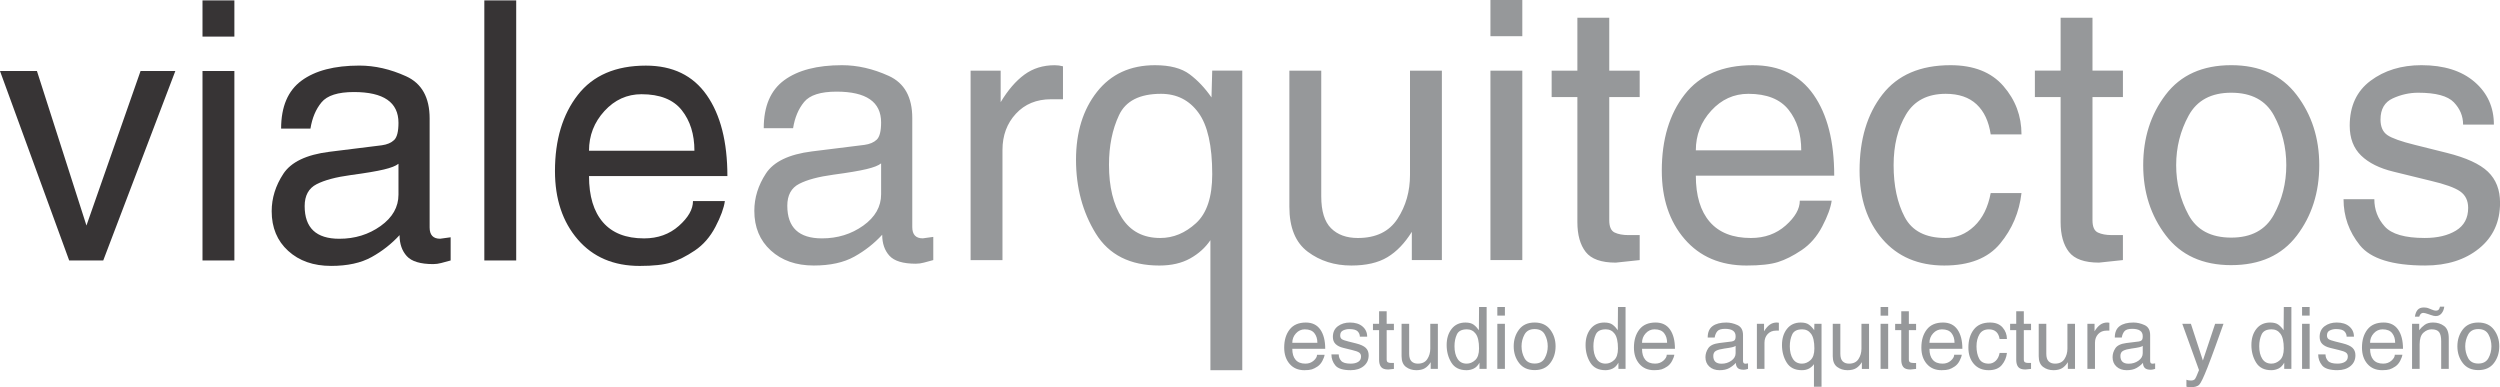 <?xml version="1.0" encoding="UTF-8"?>
<!DOCTYPE svg PUBLIC "-//W3C//DTD SVG 1.1//EN" "http://www.w3.org/Graphics/SVG/1.1/DTD/svg11.dtd">
<!-- Creator: CorelDRAW 2019 (64-Bit) -->
<svg xmlns="http://www.w3.org/2000/svg" xml:space="preserve" width="84.667mm" height="13.118mm" version="1.1" style="shape-rendering:geometricPrecision; text-rendering:geometricPrecision; image-rendering:optimizeQuality; fill-rule:evenodd; clip-rule:evenodd"
viewBox="0 0 2352.73 364.52"
 xmlns:xlink="http://www.w3.org/1999/xlink">
 <defs>
  <style type="text/css">
   <![CDATA[
    .fil0 {fill:#96989A;fill-rule:nonzero}
    .fil1 {fill:#373435;fill-rule:nonzero}
   ]]>
  </style>
 </defs>
 <g id="Layer_x0020_1">
  <g id="_2075110091584">
   <path class="fil0" d="M1216.17 328.27c0,4.49 1.04,7.94 3.12,10.34 2.08,2.41 5.15,3.61 9.2,3.61 3.08,0 5.68,-0.93 7.79,-2.8 2.11,-1.86 3.17,-3.72 3.17,-5.55l7.14 0c-0.22,1.57 -0.92,3.49 -2.11,5.76 -1.19,2.27 -2.73,4.04 -4.62,5.31 -1.89,1.27 -3.67,2.16 -5.31,2.68 -1.65,0.51 -3.99,0.77 -7.02,0.77 -5.84,0 -10.46,-1.97 -13.87,-5.92 -3.4,-3.95 -5.11,-9.06 -5.11,-15.33 0,-6.97 1.7,-12.65 5.11,-17.03 3.41,-4.38 8.49,-6.57 15.25,-6.57 6,0 10.55,2.2 13.63,6.61 3.08,4.41 4.62,10.45 4.62,18.13l-30.98 0zm11.76 -18.33c-3.24,0 -6.01,1.26 -8.31,3.77 -2.3,2.51 -3.45,5.47 -3.45,8.88l23.6 0c0,-3.68 -0.95,-6.71 -2.84,-9.08 -1.89,-2.38 -4.89,-3.57 -9,-3.57zm43.31 38.44c-7.3,0 -12.17,-1.51 -14.6,-4.54 -2.43,-3.03 -3.65,-6.46 -3.65,-10.3l6.89 0c0,2.33 0.77,4.35 2.31,6.08 1.54,1.73 4.53,2.6 8.96,2.6 2.86,0 5.2,-0.55 7.01,-1.66 1.81,-1.11 2.72,-2.8 2.72,-5.07 0,-1.62 -0.59,-2.85 -1.78,-3.69 -1.19,-0.84 -3.41,-1.64 -6.65,-2.39l-8.27 -2.03c-3.14,-0.76 -5.55,-1.96 -7.26,-3.61 -1.7,-1.65 -2.56,-3.88 -2.56,-6.69 0,-4.38 1.56,-7.73 4.66,-10.06 3.11,-2.32 6.91,-3.49 11.4,-3.49 5.03,0 8.99,1.24 11.88,3.73 2.89,2.49 4.34,5.68 4.34,9.57l-6.89 0c0,-1.89 -0.69,-3.56 -2.07,-4.99 -1.38,-1.43 -4.04,-2.15 -7.99,-2.15 -1.95,0 -3.84,0.42 -5.68,1.26 -1.84,0.84 -2.76,2.42 -2.76,4.74 0,1.62 0.51,2.78 1.54,3.49 1.03,0.7 3.08,1.43 6.17,2.19l7.14 1.78c4.33,1.08 7.39,2.49 9.21,4.22 1.81,1.73 2.72,4.05 2.72,6.97 0,4.27 -1.57,7.68 -4.7,10.22 -3.14,2.54 -7.17,3.81 -12.09,3.81zm35.2 -0.65c-3.25,0 -5.49,-0.8 -6.73,-2.39 -1.24,-1.6 -1.86,-3.83 -1.86,-6.69l0 -27.98 -5.76 0 0 -5.92 5.76 0 0 -11.84 7.14 0 0 11.84 6.81 0 0 5.92 -6.81 0 0 27.58c0,1.46 0.41,2.38 1.22,2.76 0.81,0.38 1.84,0.57 3.08,0.57l2.51 0 0 5.59 -5.35 0.57zm39.98 -0.57l0 -6.16 0 -0.16c-1.58,2.54 -3.39,4.43 -5.46,5.68 -2.07,1.24 -4.76,1.86 -8.08,1.86 -3.76,0 -7,-1.03 -9.75,-3.08 -2.74,-2.05 -4.12,-5.41 -4.12,-10.06l0 -30.49 7.14 0 0 28.14c0,3.3 0.73,5.68 2.19,7.14 1.46,1.46 3.46,2.19 6,2.19 4.06,0 7.02,-1.43 8.88,-4.3 1.87,-2.86 2.8,-6.14 2.8,-9.81l0 -23.36 7.14 0 0 42.42 -6.73 0zm45.91 0l0 -5.84c-1.46,2.65 -3.26,4.49 -5.39,5.52 -2.13,1.03 -4.42,1.54 -6.85,1.54 -6.54,0 -11.29,-2.39 -14.24,-7.18 -2.95,-4.79 -4.42,-10.29 -4.42,-16.5 0,-6.16 1.57,-11.23 4.7,-15.21 3.13,-3.97 7.46,-5.96 12.98,-5.96 3.35,0 5.93,0.68 7.74,2.03 1.81,1.35 3.45,3.08 4.91,5.19l0.16 -21.82 7.14 0 0 58.23 -6.73 0zm-11.88 -37.23c-4.77,0 -7.91,1.6 -9.4,4.79 -1.5,3.19 -2.24,6.89 -2.24,11.11 0,4.92 0.96,8.88 2.89,11.88 1.92,3 4.79,4.5 8.58,4.5 2.93,0 5.6,-1.11 8.01,-3.33 2.42,-2.21 3.62,-5.87 3.62,-10.95 0,-6.38 -1.03,-10.98 -3.1,-13.79 -2.05,-2.81 -4.85,-4.22 -8.38,-4.22zm28.67 -12.9l0 -8.11 7.14 0 0 8.11 -7.14 0zm0 50.12l0 -42.42 7.14 0 0 42.42 -7.14 0zm35.12 1.14c-6.38,0 -11.26,-2.22 -14.64,-6.65 -3.38,-4.43 -5.07,-9.68 -5.07,-15.73 0,-6.11 1.68,-11.37 5.03,-15.78 3.35,-4.41 8.25,-6.61 14.68,-6.61 6.38,0 11.26,2.22 14.64,6.65 3.38,4.43 5.07,9.68 5.07,15.74 0,6.11 -1.68,11.37 -5.03,15.77 -3.35,4.41 -8.24,6.61 -14.68,6.61zm0 -38.61c-4.49,0 -7.66,1.7 -9.53,5.11 -1.86,3.41 -2.8,7.11 -2.8,11.11 0,4 0.92,7.7 2.76,11.11 1.84,3.41 5.03,5.11 9.57,5.11 4.49,0 7.66,-1.7 9.53,-5.11 1.86,-3.41 2.8,-7.11 2.8,-11.11 0,-4 -0.92,-7.71 -2.76,-11.11 -1.84,-3.41 -5.03,-5.11 -9.57,-5.11zm78.84 37.47l0 -5.84c-1.46,2.65 -3.26,4.49 -5.4,5.52 -2.13,1.03 -4.42,1.54 -6.85,1.54 -6.54,0 -11.29,-2.39 -14.24,-7.18 -2.95,-4.79 -4.42,-10.29 -4.42,-16.5 0,-6.16 1.57,-11.23 4.7,-15.21 3.14,-3.97 7.46,-5.96 12.98,-5.96 3.35,0 5.94,0.68 7.74,2.03 1.81,1.35 3.45,3.08 4.91,5.19l0.16 -21.82 7.14 0 0 58.23 -6.73 0zm-11.88 -37.23c-4.77,0 -7.91,1.6 -9.4,4.79 -1.5,3.19 -2.25,6.89 -2.25,11.11 0,4.92 0.96,8.88 2.89,11.88 1.92,3 4.79,4.5 8.58,4.5 2.93,0 5.6,-1.11 8.02,-3.33 2.42,-2.21 3.62,-5.87 3.62,-10.95 0,-6.38 -1.03,-10.98 -3.09,-13.79 -2.06,-2.81 -4.85,-4.22 -8.38,-4.22zm34.1 18.33c0,4.49 1.04,7.94 3.12,10.34 2.08,2.41 5.15,3.61 9.2,3.61 3.08,0 5.68,-0.93 7.79,-2.8 2.11,-1.86 3.16,-3.72 3.16,-5.55l7.14 0c-0.22,1.57 -0.92,3.49 -2.11,5.76 -1.19,2.27 -2.73,4.04 -4.62,5.31 -1.89,1.27 -3.66,2.16 -5.31,2.68 -1.65,0.51 -3.99,0.77 -7.01,0.77 -5.84,0 -10.46,-1.97 -13.87,-5.92 -3.41,-3.95 -5.11,-9.06 -5.11,-15.33 0,-6.97 1.7,-12.65 5.11,-17.03 3.41,-4.38 8.49,-6.57 15.25,-6.57 6,0 10.54,2.2 13.62,6.61 3.08,4.41 4.62,10.45 4.62,18.13l-30.98 0zm11.76 -18.33c-3.25,0 -6.02,1.26 -8.31,3.77 -2.3,2.51 -3.45,5.47 -3.45,8.88l23.6 0c0,-3.68 -0.95,-6.71 -2.84,-9.08 -1.89,-2.38 -4.89,-3.57 -9,-3.57zm84.1 38.04c-2.86,0 -4.84,-0.59 -5.92,-1.78 -1.08,-1.19 -1.62,-2.76 -1.62,-4.7 -1.79,1.95 -3.87,3.58 -6.25,4.91 -2.38,1.33 -5.4,1.99 -9.08,1.99 -3.95,0 -7.15,-1.12 -9.61,-3.37 -2.46,-2.24 -3.69,-5.2 -3.69,-8.88 0,-2.92 0.86,-5.7 2.6,-8.35 1.73,-2.65 5.16,-4.3 10.3,-4.95l11.76 -1.46c1.19,-0.16 2.11,-0.55 2.76,-1.18 0.65,-0.62 0.97,-1.91 0.97,-3.85 0,-4.6 -3.33,-6.89 -9.98,-6.89 -3.57,0 -5.99,0.77 -7.26,2.31 -1.27,1.54 -2.1,3.5 -2.47,5.88l-6.57 0c0,-4.92 1.53,-8.5 4.58,-10.75 3.05,-2.24 7.37,-3.37 12.94,-3.37 3.46,0 6.95,0.8 10.46,2.39 3.52,1.6 5.27,4.74 5.27,9.45l0 24.41c0,1.68 0.78,2.51 2.35,2.51l2.35 -0.32 0 5.19c-0.81,0.22 -1.51,0.41 -2.11,0.57 -0.59,0.16 -1.19,0.24 -1.78,0.24zm-7.79 -22.46c-0.59,0.49 -1.69,0.91 -3.27,1.28 -1.58,0.38 -4.04,0.8 -7.39,1.24 -3.35,0.46 -5.9,1.14 -7.68,2.06 -1.77,0.91 -2.66,2.54 -2.66,4.89 0,4.88 2.58,7.31 7.76,7.31 3.49,0 6.57,-0.94 9.25,-2.85 2.66,-1.91 4,-4.25 4,-7.03l0 -6.91zm38.04 -14.36c-3.25,0 -5.87,1.08 -7.87,3.24 -2,2.16 -3,4.87 -3,8.11l0 24.65 -7.14 0 0 -42.42 6.73 0 0 7.06c1.62,-2.7 3.39,-4.76 5.31,-6.16 1.92,-1.41 4.18,-2.11 6.77,-2.11 0.65,0 1.27,0.08 1.87,0.24l0 7.38 -2.68 0zm35.69 52.8l0 -21.25c-1.14,1.68 -2.65,3.04 -4.54,4.1 -1.89,1.05 -4.19,1.58 -6.89,1.58 -6.54,0 -11.29,-2.39 -14.24,-7.18 -2.95,-4.79 -4.42,-10.29 -4.42,-16.5 0,-6.16 1.57,-11.23 4.7,-15.21 3.14,-3.97 7.46,-5.96 12.98,-5.96 3.35,0 5.94,0.68 7.75,2.03 1.81,1.35 3.45,3.08 4.9,5.19l0.16 -6 6.73 0 0 59.21 -7.14 0zm-11.07 -54.01c-4.77,0 -7.91,1.6 -9.4,4.79 -1.5,3.19 -2.25,6.89 -2.25,11.11 0,4.92 0.96,8.88 2.89,11.88 1.92,3 4.79,4.5 8.58,4.5 2.93,0 5.6,-1.11 8.02,-3.33 2.42,-2.21 3.62,-5.87 3.62,-10.95 0,-6.38 -1.03,-10.98 -3.1,-13.79 -2.06,-2.81 -4.85,-4.22 -8.38,-4.22zm56.17 37.23l0 -6.16 0 -0.16c-1.58,2.54 -3.4,4.43 -5.46,5.68 -2.07,1.24 -4.76,1.86 -8.08,1.86 -3.76,0 -7,-1.03 -9.75,-3.08 -2.74,-2.05 -4.12,-5.41 -4.12,-10.06l0 -30.49 7.14 0 0 28.14c0,3.3 0.73,5.68 2.19,7.14 1.46,1.46 3.46,2.19 6,2.19 4.05,0 7.01,-1.43 8.88,-4.3 1.86,-2.86 2.8,-6.14 2.8,-9.81l0 -23.36 7.14 0 0 42.42 -6.73 0zm17.6 -50.12l0 -8.11 7.14 0 0 8.11 -7.14 0zm0 50.12l0 -42.42 7.14 0 0 42.42 -7.14 0zm28.06 0.57c-3.24,0 -5.49,-0.8 -6.73,-2.39 -1.24,-1.6 -1.86,-3.83 -1.86,-6.69l0 -27.98 -5.76 0 0 -5.92 5.76 0 0 -11.84 7.14 0 0 11.84 6.81 0 0 5.92 -6.81 0 0 27.58c0,1.46 0.41,2.38 1.22,2.76 0.81,0.38 1.84,0.57 3.08,0.57l2.51 0 0 5.59 -5.35 0.57zm17.93 -19.47c0,4.49 1.04,7.94 3.12,10.34 2.08,2.41 5.15,3.61 9.21,3.61 3.08,0 5.68,-0.93 7.79,-2.8 2.11,-1.86 3.16,-3.72 3.16,-5.55l7.14 0c-0.22,1.57 -0.92,3.49 -2.11,5.76 -1.19,2.27 -2.73,4.04 -4.62,5.31 -1.89,1.27 -3.66,2.16 -5.31,2.68 -1.65,0.51 -3.99,0.77 -7.01,0.77 -5.84,0 -10.47,-1.97 -13.87,-5.92 -3.41,-3.95 -5.11,-9.06 -5.11,-15.33 0,-6.97 1.7,-12.65 5.11,-17.03 3.4,-4.38 8.49,-6.57 15.25,-6.57 6,0 10.54,2.2 13.62,6.61 3.08,4.41 4.62,10.45 4.62,18.13l-30.98 0zm11.76 -18.33c-3.25,0 -6.02,1.26 -8.31,3.77 -2.3,2.51 -3.45,5.47 -3.45,8.88l23.6 0c0,-3.68 -0.95,-6.71 -2.84,-9.08 -1.89,-2.38 -4.89,-3.57 -9,-3.57zm43.87 38.44c-5.84,0 -10.46,-1.97 -13.87,-5.92 -3.41,-3.95 -5.11,-9.06 -5.11,-15.33 0,-6.97 1.7,-12.65 5.11,-17.03 3.4,-4.38 8.49,-6.57 15.25,-6.57 5.19,0 9.14,1.56 11.84,4.67 2.7,3.11 4.05,6.72 4.05,10.83l-6.89 0c-0.43,-2.92 -1.49,-5.16 -3.16,-6.73 -1.68,-1.57 -3.97,-2.35 -6.89,-2.35 -4.11,0 -7.08,1.55 -8.92,4.66 -1.84,3.11 -2.76,6.88 -2.76,11.32 0,4.6 0.83,8.46 2.48,11.6 1.65,3.14 4.69,4.7 9.12,4.7 2.43,0 4.58,-0.88 6.45,-2.64 1.87,-1.76 3.1,-4.23 3.69,-7.42l6.89 0c-0.49,4.27 -2.08,8.04 -4.79,11.31 -2.7,3.27 -6.87,4.91 -12.49,4.91zm34.63 -0.65c-3.25,0 -5.49,-0.8 -6.73,-2.39 -1.24,-1.6 -1.86,-3.83 -1.86,-6.69l0 -27.98 -5.76 0 0 -5.92 5.76 0 0 -11.84 7.14 0 0 11.84 6.81 0 0 5.92 -6.81 0 0 27.58c0,1.46 0.4,2.38 1.21,2.76 0.81,0.38 1.84,0.57 3.08,0.57l2.51 0 0 5.59 -5.35 0.57zm39.98 -0.57l0 -6.16 0 -0.16c-1.58,2.54 -3.39,4.43 -5.46,5.68 -2.07,1.24 -4.76,1.86 -8.08,1.86 -3.76,0 -7,-1.03 -9.75,-3.08 -2.74,-2.05 -4.12,-5.41 -4.12,-10.06l0 -30.49 7.14 0 0 28.14c0,3.3 0.73,5.68 2.19,7.14 1.46,1.46 3.46,2.19 6,2.19 4.05,0 7.01,-1.43 8.88,-4.3 1.86,-2.86 2.8,-6.14 2.8,-9.81l0 -23.36 7.14 0 0 42.42 -6.73 0zm36.41 -36.01c-3.24,0 -5.87,1.08 -7.87,3.24 -2,2.16 -3,4.87 -3,8.11l0 24.65 -7.14 0 0 -42.42 6.73 0 0 7.06c1.62,-2.7 3.39,-4.76 5.31,-6.16 1.92,-1.41 4.18,-2.11 6.77,-2.11 0.65,0 1.27,0.08 1.87,0.24l0 7.38 -2.68 0zm41.85 36.82c-2.87,0 -4.84,-0.59 -5.92,-1.78 -1.08,-1.19 -1.62,-2.76 -1.62,-4.7 -1.78,1.95 -3.87,3.58 -6.24,4.91 -2.38,1.33 -5.41,1.99 -9.08,1.99 -3.95,0 -7.15,-1.12 -9.61,-3.37 -2.46,-2.24 -3.69,-5.2 -3.69,-8.88 0,-2.92 0.86,-5.7 2.59,-8.35 1.73,-2.65 5.17,-4.3 10.3,-4.95l11.76 -1.46c1.19,-0.16 2.11,-0.55 2.76,-1.18 0.65,-0.62 0.97,-1.91 0.97,-3.85 0,-4.6 -3.33,-6.89 -9.98,-6.89 -3.57,0 -5.99,0.77 -7.26,2.31 -1.27,1.54 -2.1,3.5 -2.48,5.88l-6.57 0c0,-4.92 1.53,-8.5 4.59,-10.75 3.05,-2.24 7.36,-3.37 12.94,-3.37 3.46,0 6.95,0.8 10.46,2.39 3.51,1.6 5.27,4.74 5.27,9.45l0 24.41c0,1.68 0.78,2.51 2.35,2.51l2.35 -0.32 0 5.19c-0.81,0.22 -1.51,0.41 -2.11,0.57 -0.59,0.16 -1.19,0.24 -1.78,0.24zm-7.79 -22.46c-0.59,0.49 -1.69,0.91 -3.27,1.28 -1.58,0.38 -4.04,0.8 -7.39,1.24 -3.35,0.46 -5.91,1.14 -7.68,2.06 -1.77,0.91 -2.66,2.54 -2.66,4.89 0,4.88 2.58,7.31 7.76,7.31 3.49,0 6.57,-0.94 9.25,-2.85 2.66,-1.91 4,-4.25 4,-7.03l0 -6.91zm60.74 20.84c-3.41,8.65 -5.89,13.84 -7.46,15.57 -1.57,1.73 -4.62,2.6 -9.16,2.6 -0.54,0 -1.08,-0.08 -1.62,-0.24 -0.54,-0.16 -1,-0.3 -1.38,-0.41l0 -6.49c0.59,0.22 1.22,0.39 1.87,0.53 0.65,0.13 1.46,0.2 2.43,0.2 1.78,0 3.04,-0.49 3.77,-1.46 0.73,-0.97 1.99,-3.76 3.77,-8.35l-15.73 -43.55 8.11 0 11.27 34.55 11.52 -34.55 7.87 0c-2.49,6.92 -4.96,13.82 -7.42,20.68 -2.46,6.87 -5.07,13.84 -7.83,20.92zm72.43 0.81l0 -5.84c-1.46,2.65 -3.26,4.49 -5.39,5.52 -2.14,1.03 -4.42,1.54 -6.85,1.54 -6.54,0 -11.29,-2.39 -14.24,-7.18 -2.95,-4.79 -4.42,-10.29 -4.42,-16.5 0,-6.16 1.57,-11.23 4.7,-15.21 3.14,-3.97 7.46,-5.96 12.98,-5.96 3.35,0 5.94,0.68 7.75,2.03 1.81,1.35 3.45,3.08 4.9,5.19l0.16 -21.82 7.14 0 0 58.23 -6.73 0zm-11.88 -37.23c-4.77,0 -7.91,1.6 -9.4,4.79 -1.5,3.19 -2.25,6.89 -2.25,11.11 0,4.92 0.96,8.88 2.89,11.88 1.92,3 4.79,4.5 8.58,4.5 2.93,0 5.6,-1.11 8.02,-3.33 2.42,-2.21 3.62,-5.87 3.62,-10.95 0,-6.38 -1.03,-10.98 -3.1,-13.79 -2.06,-2.81 -4.85,-4.22 -8.38,-4.22zm28.67 -12.9l0 -8.11 7.14 0 0 8.11 -7.14 0zm0 50.12l0 -42.42 7.14 0 0 42.42 -7.14 0zm33.42 1.22c-7.3,0 -12.17,-1.51 -14.6,-4.54 -2.43,-3.03 -3.65,-6.46 -3.65,-10.3l6.89 0c0,2.33 0.77,4.35 2.31,6.08 1.54,1.73 4.53,2.6 8.96,2.6 2.86,0 5.2,-0.55 7.01,-1.66 1.81,-1.11 2.72,-2.8 2.72,-5.07 0,-1.62 -0.59,-2.85 -1.78,-3.69 -1.19,-0.84 -3.41,-1.64 -6.65,-2.39l-8.27 -2.03c-3.14,-0.76 -5.55,-1.96 -7.26,-3.61 -1.7,-1.65 -2.56,-3.88 -2.56,-6.69 0,-4.38 1.56,-7.73 4.66,-10.06 3.11,-2.32 6.91,-3.49 11.4,-3.49 5.03,0 8.99,1.24 11.88,3.73 2.89,2.49 4.34,5.68 4.34,9.57l-6.89 0c0,-1.89 -0.69,-3.56 -2.07,-4.99 -1.38,-1.43 -4.04,-2.15 -7.99,-2.15 -1.95,0 -3.84,0.42 -5.68,1.26 -1.84,0.84 -2.76,2.42 -2.76,4.74 0,1.62 0.51,2.78 1.54,3.49 1.03,0.7 3.08,1.43 6.17,2.19l7.14 1.78c4.33,1.08 7.39,2.49 9.21,4.22 1.81,1.73 2.72,4.05 2.72,6.97 0,4.27 -1.57,7.68 -4.7,10.22 -3.14,2.54 -7.16,3.81 -12.09,3.81zm30.58 -20.11c0,4.49 1.04,7.94 3.12,10.34 2.08,2.41 5.15,3.61 9.2,3.61 3.08,0 5.68,-0.93 7.79,-2.8 2.11,-1.86 3.16,-3.72 3.16,-5.55l7.14 0c-0.22,1.57 -0.92,3.49 -2.11,5.76 -1.19,2.27 -2.73,4.04 -4.62,5.31 -1.89,1.27 -3.66,2.16 -5.31,2.68 -1.65,0.51 -3.99,0.77 -7.02,0.77 -5.84,0 -10.46,-1.97 -13.87,-5.92 -3.4,-3.95 -5.11,-9.06 -5.11,-15.33 0,-6.97 1.7,-12.65 5.11,-17.03 3.41,-4.38 8.49,-6.57 15.25,-6.57 6,0 10.54,2.2 13.63,6.61 3.08,4.41 4.62,10.45 4.62,18.13l-30.98 0zm11.76 -18.33c-3.24,0 -6.02,1.26 -8.31,3.77 -2.3,2.51 -3.45,5.47 -3.45,8.88l23.6 0c0,-3.68 -0.94,-6.71 -2.84,-9.08 -1.89,-2.38 -4.89,-3.57 -9,-3.57zm50.02 -12.49c-0.65,0 -1.27,-0.07 -1.89,-0.2 -0.62,-0.13 -1.57,-0.42 -2.85,-0.85l-2.1 -0.73c-1.3,-0.43 -2.3,-0.74 -3.03,-0.93 -0.73,-0.19 -1.35,-0.28 -1.89,-0.28 -1.77,0 -3.03,1.19 -3.78,3.57l-4.05 0c0.38,-2.7 1.22,-4.82 2.51,-6.36 1.3,-1.54 3.27,-2.31 5.92,-2.31 0.81,0 1.62,0.07 2.43,0.2 0.81,0.13 1.84,0.47 3.08,1.01l1.78 0.73c1.68,0.7 2.95,1.05 3.81,1.05 1.41,0 2.38,-0.35 2.92,-1.05 0.54,-0.7 0.92,-1.6 1.13,-2.68l4.06 0c-0.33,2.54 -1.18,4.65 -2.58,6.33 -1.39,1.68 -3.22,2.51 -5.47,2.51zm5.14 49.72l0 -26.12c0,-3.89 -0.65,-6.72 -1.95,-8.47 -1.3,-1.76 -3.68,-2.64 -7.14,-2.64 -2.76,0 -5.31,1.07 -7.66,3.2 -2.35,2.14 -3.53,5.77 -3.53,10.91l0 23.11 -7.14 0 0 -42.42 6.73 0 0 6c1.41,-1.89 3.12,-3.57 5.15,-5.03 2.03,-1.46 4.64,-2.19 7.83,-2.19 4.06,0 7.54,1.09 10.46,3.28 2.92,2.19 4.38,6.02 4.38,11.48l0 28.87 -7.14 0zm34.95 1.14c-6.38,0 -11.26,-2.22 -14.64,-6.65 -3.38,-4.43 -5.07,-9.68 -5.07,-15.73 0,-6.11 1.68,-11.37 5.03,-15.78 3.35,-4.41 8.24,-6.61 14.68,-6.61 6.38,0 11.26,2.22 14.64,6.65 3.38,4.43 5.07,9.68 5.07,15.74 0,6.11 -1.68,11.37 -5.03,15.77 -3.35,4.41 -8.24,6.61 -14.68,6.61zm0 -38.61c-4.49,0 -7.66,1.7 -9.53,5.11 -1.86,3.41 -2.8,7.11 -2.8,11.11 0,4 0.92,7.7 2.76,11.11 1.84,3.41 5.03,5.11 9.57,5.11 4.49,0 7.66,-1.7 9.53,-5.11 1.86,-3.41 2.8,-7.11 2.8,-11.11 0,-4 -0.92,-7.71 -2.76,-11.11 -1.84,-3.41 -5.03,-5.11 -9.57,-5.11z"/>
   <path class="fil0" d="M861.94 248.18c-12.05,0 -20.34,-2.5 -24.89,-7.5 -4.55,-5 -6.82,-11.59 -6.82,-19.77 -7.5,8.18 -16.25,15.06 -26.25,20.62 -10,5.57 -22.73,8.35 -38.18,8.35 -16.59,0 -30.06,-4.72 -40.4,-14.15 -10.34,-9.43 -15.51,-21.87 -15.51,-37.33 0,-12.27 3.63,-23.98 10.91,-35.11 7.27,-11.13 21.7,-18.07 43.29,-20.8l49.43 -6.14c5,-0.68 8.86,-2.33 11.59,-4.94 2.73,-2.61 4.09,-8.01 4.09,-16.19 0,-19.32 -13.97,-28.98 -41.93,-28.98 -15,0 -25.17,3.24 -30.51,9.72 -5.34,6.48 -8.81,14.72 -10.4,24.71l-27.61 0c0,-20.68 6.42,-35.74 19.26,-45.17 12.84,-9.43 30.97,-14.15 54.38,-14.15 14.54,0 29.21,3.35 43.98,10.06 14.77,6.71 22.16,19.94 22.16,39.71l0 102.61c0,7.04 3.3,10.57 9.89,10.57l9.88 -1.36 0 21.82c-3.41,0.91 -6.36,1.7 -8.86,2.39 -2.5,0.68 -5,1.02 -7.5,1.02zm-32.73 -94.43c-2.5,2.05 -7.1,3.81 -13.75,5.4 -6.65,1.59 -16.99,3.35 -31.08,5.23 -14.09,1.93 -24.83,4.77 -32.27,8.64 -7.44,3.8 -11.19,10.68 -11.19,20.57 0,20.51 10.85,30.74 32.61,30.74 14.66,0 27.62,-3.98 38.86,-11.99 11.19,-8.01 16.82,-17.84 16.82,-29.55l0 -29.03zm159.89 -60.34c-13.64,0 -24.66,4.54 -33.07,13.64 -8.41,9.09 -12.61,20.45 -12.61,34.09l0 103.64 -30 0 0 -178.29 28.3 0 0 29.66c6.82,-11.36 14.26,-20 22.33,-25.91 8.07,-5.91 17.56,-8.86 28.47,-8.86 2.73,0 5.34,0.34 7.84,1.02l0 31.03 -11.25 0zm150 255.01l0 -122.4c-4.77,7.05 -11.13,12.79 -19.09,17.22 -7.95,4.43 -17.61,6.65 -28.98,6.65 -27.5,0 -47.44,-10.06 -59.83,-30.17 -12.39,-20.11 -18.58,-43.24 -18.58,-69.38 0,-25.91 6.59,-47.21 19.77,-63.92 13.18,-16.7 31.36,-25.06 54.55,-25.06 14.09,0 24.94,2.84 32.56,8.52 7.61,5.68 14.49,12.95 20.62,21.82l0.68 -25.23 28.29 0 0 281.94 -30 0zm-46.53 -260.13c-20.06,0 -33.24,6.71 -39.49,20.12 -6.31,13.41 -9.43,28.98 -9.43,46.7 0,20.68 4.03,37.33 12.16,49.94 8.07,12.61 20.12,18.92 36.08,18.92 12.33,0 23.52,-4.66 33.69,-13.98 10.17,-9.32 15.23,-24.66 15.23,-46.02 0,-26.82 -4.32,-46.13 -13.01,-57.95 -8.63,-11.82 -20.4,-17.73 -35.22,-17.73zm236.08 156.48l0 -25.91 0 -0.68c-6.65,10.68 -14.26,18.63 -22.96,23.86 -8.69,5.23 -20,7.84 -33.98,7.84 -15.79,0 -29.43,-4.32 -40.97,-12.95 -11.53,-8.64 -17.33,-22.73 -17.33,-42.27l0 -128.18 30 0 0 118.29c0,13.86 3.07,23.86 9.2,30 6.14,6.14 14.54,9.2 25.23,9.2 17.05,0 29.49,-6.02 37.33,-18.07 7.84,-12.04 11.76,-25.79 11.76,-41.25l0 -98.18 30 0 0 178.29 -28.3 0zm73.98 -210.68l0 -34.09 30 0 0 34.09 -30 0zm0 210.68l0 -178.29 30 0 0 178.29 -30 0zm117.96 2.39c-13.64,0 -23.07,-3.35 -28.3,-10.06 -5.23,-6.71 -7.84,-16.08 -7.84,-28.13l0 -117.61 -24.21 0 0 -24.88 24.21 0 0 -49.77 30 0 0 49.77 28.64 0 0 24.88 -28.64 0 0 115.91c0,6.14 1.71,10 5.12,11.59 3.41,1.59 7.73,2.39 12.95,2.39l10.57 0 0 23.52 -22.5 2.39zm75.34 -81.82c0,18.87 4.37,33.35 13.12,43.47 8.75,10.11 21.65,15.17 38.69,15.17 12.95,0 23.86,-3.92 32.73,-11.76 8.86,-7.84 13.3,-15.63 13.3,-23.35l30 0c-0.91,6.59 -3.86,14.66 -8.86,24.2 -5,9.55 -11.48,16.99 -19.43,22.33 -7.96,5.34 -15.4,9.09 -22.33,11.25 -6.93,2.16 -16.76,3.24 -29.49,3.24 -24.55,0 -43.98,-8.3 -58.29,-24.89 -14.32,-16.59 -21.48,-38.07 -21.48,-64.43 0,-29.32 7.16,-53.18 21.48,-71.59 14.32,-18.41 35.68,-27.61 64.09,-27.61 25.23,0 44.32,9.26 57.27,27.78 12.95,18.52 19.43,43.92 19.43,76.19l-130.23 0zm49.43 -77.05c-13.64,0 -25.28,5.29 -34.94,15.85 -9.66,10.57 -14.49,23.01 -14.49,37.33l99.2 0c0,-15.46 -3.98,-28.18 -11.93,-38.18 -7.95,-10 -20.57,-15 -37.84,-15zm184.43 161.59c-24.55,0 -43.98,-8.3 -58.29,-24.89 -14.32,-16.59 -21.48,-38.07 -21.48,-64.43 0,-29.32 7.16,-53.18 21.48,-71.59 14.32,-18.41 35.68,-27.61 64.09,-27.61 21.82,0 38.41,6.53 49.77,19.6 11.36,13.07 17.05,28.24 17.05,45.51l-28.98 0c-1.82,-12.27 -6.25,-21.7 -13.3,-28.29 -7.05,-6.59 -16.71,-9.89 -28.98,-9.89 -17.27,0 -29.77,6.54 -37.5,19.6 -7.73,13.07 -11.59,28.92 -11.59,47.56 0,19.32 3.47,35.57 10.4,48.75 6.93,13.18 19.72,19.77 38.35,19.77 10.23,0 19.26,-3.69 27.1,-11.08 7.84,-7.39 13.01,-17.78 15.51,-31.19l28.98 0c-2.05,17.95 -8.75,33.8 -20.12,47.56 -11.36,13.75 -28.86,20.62 -52.5,20.62zm145.57 -2.73c-13.64,0 -23.07,-3.35 -28.3,-10.06 -5.23,-6.71 -7.84,-16.08 -7.84,-28.13l0 -117.61 -24.21 0 0 -24.88 24.21 0 0 -49.77 30 0 0 49.77 28.64 0 0 24.88 -28.64 0 0 115.91c0,6.14 1.7,10 5.11,11.59 3.41,1.59 7.73,2.39 12.95,2.39l10.57 0 0 23.52 -22.5 2.39zm124.43 2.38c-26.82,0 -47.33,-9.32 -61.53,-27.95 -14.2,-18.63 -21.31,-40.68 -21.31,-66.14 0,-25.68 7.04,-47.78 21.14,-66.31 14.09,-18.52 34.66,-27.78 61.7,-27.78 26.82,0 47.33,9.32 61.53,27.95 14.21,18.63 21.31,40.68 21.31,66.13 0,25.68 -7.04,47.78 -21.14,66.31 -14.09,18.52 -34.66,27.78 -61.71,27.78zm0 -162.27c-18.86,0 -32.21,7.16 -40.06,21.48 -7.84,14.32 -11.76,29.89 -11.76,46.7 0,16.82 3.86,32.39 11.59,46.71 7.73,14.32 21.14,21.47 40.23,21.47 18.87,0 32.21,-7.16 40.06,-21.47 7.84,-14.32 11.76,-29.89 11.76,-46.71 0,-16.82 -3.86,-32.38 -11.59,-46.7 -7.73,-14.32 -21.14,-21.48 -40.23,-21.48zm182.39 162.61c-30.68,0 -51.14,-6.36 -61.36,-19.09 -10.23,-12.73 -15.34,-27.16 -15.34,-43.3l28.98 0c0,9.77 3.24,18.3 9.72,25.57 6.47,7.27 19.03,10.91 37.67,10.91 12.05,0 21.87,-2.33 29.49,-6.99 7.61,-4.66 11.42,-11.76 11.42,-21.31 0,-6.82 -2.5,-11.99 -7.5,-15.51 -5,-3.52 -14.32,-6.88 -27.95,-10.06l-34.77 -8.52c-13.18,-3.18 -23.35,-8.24 -30.51,-15.17 -7.16,-6.93 -10.74,-16.31 -10.74,-28.12 0,-18.41 6.54,-32.5 19.6,-42.27 13.07,-9.77 29.04,-14.66 47.9,-14.66 21.14,0 37.78,5.23 49.94,15.68 12.16,10.45 18.24,23.86 18.24,40.23l-28.98 0c0,-7.96 -2.9,-14.94 -8.69,-20.97 -5.8,-6.02 -16.99,-9.03 -33.58,-9.03 -8.18,0 -16.14,1.76 -23.86,5.29 -7.73,3.52 -11.59,10.17 -11.59,19.94 0,6.82 2.16,11.7 6.48,14.66 4.32,2.95 12.95,6.02 25.91,9.2l30 7.5c18.18,4.55 31.08,10.45 38.69,17.73 7.61,7.27 11.42,17.04 11.42,29.32 0,17.95 -6.59,32.27 -19.77,42.95 -13.18,10.68 -30.11,16.02 -50.79,16.02z"/>
   <path class="fil1" d="M97.16 245.13l-32.05 0 -65.11 -178.29 34.77 0 46.59 145.4 50.91 -145.4 32.73 0 -67.84 178.29zm93.41 -210.68l0 -34.09 30 0 0 34.09 -30 0zm0 210.68l0 -178.29 30 0 0 178.29 -30 0zm217.16 3.41c-12.04,0 -20.34,-2.5 -24.89,-7.5 -4.54,-5 -6.82,-11.59 -6.82,-19.77 -7.5,8.18 -16.25,15.06 -26.25,20.62 -10,5.57 -22.73,8.35 -38.18,8.35 -16.59,0 -30.06,-4.72 -40.4,-14.15 -10.34,-9.43 -15.51,-21.87 -15.51,-37.33 0,-12.27 3.63,-23.98 10.91,-35.11 7.27,-11.13 21.71,-18.07 43.3,-20.79l49.43 -6.14c5,-0.68 8.86,-2.33 11.59,-4.94 2.73,-2.61 4.09,-8.01 4.09,-16.19 0,-19.32 -13.98,-28.98 -41.93,-28.98 -15,0 -25.17,3.24 -30.51,9.71 -5.34,6.48 -8.81,14.72 -10.4,24.71l-27.61 0c0,-20.68 6.42,-35.74 19.26,-45.17 12.84,-9.43 30.96,-14.15 54.37,-14.15 14.55,0 29.21,3.35 43.98,10.06 14.77,6.71 22.16,19.94 22.16,39.71l0 102.61c0,7.05 3.3,10.57 9.88,10.57l9.89 -1.36 0 21.82c-3.41,0.91 -6.36,1.7 -8.86,2.39 -2.5,0.68 -5,1.02 -7.5,1.02zm-32.73 -94.43c-2.5,2.05 -7.1,3.81 -13.75,5.4 -6.65,1.59 -16.99,3.35 -31.08,5.23 -14.09,1.93 -24.83,4.77 -32.27,8.64 -7.44,3.81 -11.19,10.68 -11.19,20.57 0,20.51 10.85,30.74 32.61,30.74 14.66,0 27.61,-3.98 38.86,-11.99 11.19,-8.01 16.82,-17.84 16.82,-29.54l0 -29.04zm80.79 91.02l0 -244.77 30 0 0 244.77 -30 0zm98.52 -79.43c0,18.87 4.38,33.35 13.12,43.47 8.75,10.11 21.65,15.17 38.7,15.17 12.95,0 23.86,-3.92 32.73,-11.76 8.86,-7.84 13.3,-15.63 13.3,-23.35l30 0c-0.91,6.59 -3.87,14.66 -8.86,24.21 -5,9.55 -11.48,16.99 -19.43,22.33 -7.96,5.34 -15.4,9.09 -22.33,11.25 -6.93,2.16 -16.76,3.24 -29.49,3.24 -24.55,0 -43.98,-8.29 -58.3,-24.88 -14.32,-16.59 -21.48,-38.07 -21.48,-64.43 0,-29.32 7.16,-53.18 21.48,-71.59 14.32,-18.41 35.68,-27.61 64.09,-27.61 25.23,0 44.32,9.26 57.27,27.78 12.95,18.52 19.43,43.92 19.43,76.19l-130.23 0zm49.43 -77.04c-13.64,0 -25.28,5.28 -34.94,15.85 -9.66,10.57 -14.49,23.01 -14.49,37.33l99.2 0c0,-15.46 -3.98,-28.18 -11.93,-38.18 -7.95,-10 -20.57,-15 -37.84,-15z"/>
  </g>
 </g>
</svg>
